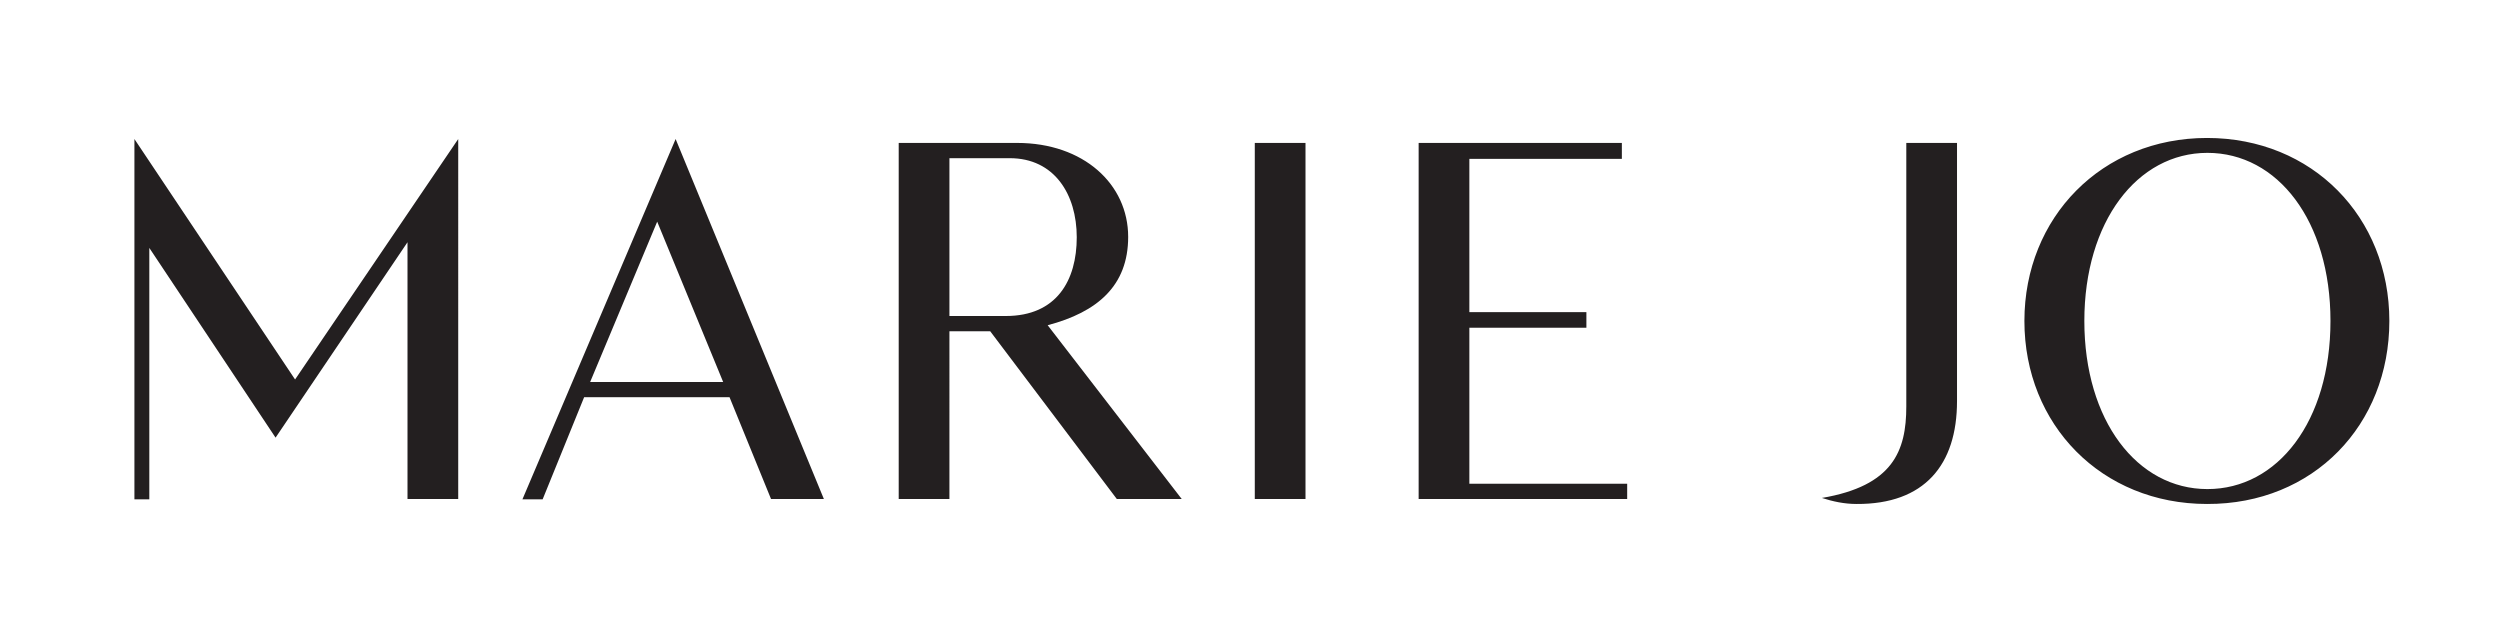 <?xml version="1.0" encoding="utf-8"?>
<!-- Generator: Adobe Illustrator 24.0.2, SVG Export Plug-In . SVG Version: 6.00 Build 0)  -->
<svg version="1.1" id="Layer_1" xmlns="http://www.w3.org/2000/svg" xmlns:xlink="http://www.w3.org/1999/xlink" x="0px" y="0px"
	 viewBox="0 0 704.9 180.4" style="enable-background:new 0 0 704.9 180.4;" xml:space="preserve">
<style type="text/css">
	.st0{fill:#231F20;}
</style>
<path class="st0" d="M114.9,140.7h14.3V39.2l-46,67.8L37.9,39.2v101.6h3.3v0h0.9V69.9l35.6,53.5l37.2-55.1V140.7z M203.9,107.7
	h-37.5l18.9-45.2L203.9,107.7z M217.4,140.7h14.9L190.5,39.2l-43.2,101.6h5.7l11.7-28.8h41L217.4,140.7z M283.6,89.1h-15.9V44.6h17
	c12.6,0,18.9,10.2,18.9,22.3v0v0v0C303.6,79,298,89.1,283.6,89.1 M333.2,140.7l-37.8-49c14-3.7,22.7-11.1,22.7-24.9
	c0-14.9-12.6-26.5-31.3-26.5h-33.4v100.4h14.3V93.4h11.5l35.7,47.3H333.2z M353.8,140.7h14.3V40.3h-14.3V140.7z M400,140.7h58.8
	v-4.3h-44.5v-44h33V88h-33V44.8h43v-4.5H400V140.7z M551.8,113.1V40.3h-14.3v74.3c0,12.6-3.8,22.4-23.8,25.8c3.1,1,6.3,1.7,9.8,1.7
	C542.6,142.2,551.8,131.1,551.8,113.1 M657.1,90.5c0,28.3-14.9,47.4-34.7,47.4c-19.8,0-34.7-19.3-34.7-47.4v0
	c0-28,14.9-47.4,34.7-47.4C642.2,43.1,657.1,62.3,657.1,90.5L657.1,90.5z M673.7,90.5c0-29.3-21.7-51.6-51.4-51.6
	c-29.7,0-51.5,22.4-51.5,51.6c0,29.3,21.8,51.6,51.5,51.6C652.3,142.2,673.7,119.8,673.7,90.5"/>
</svg>
